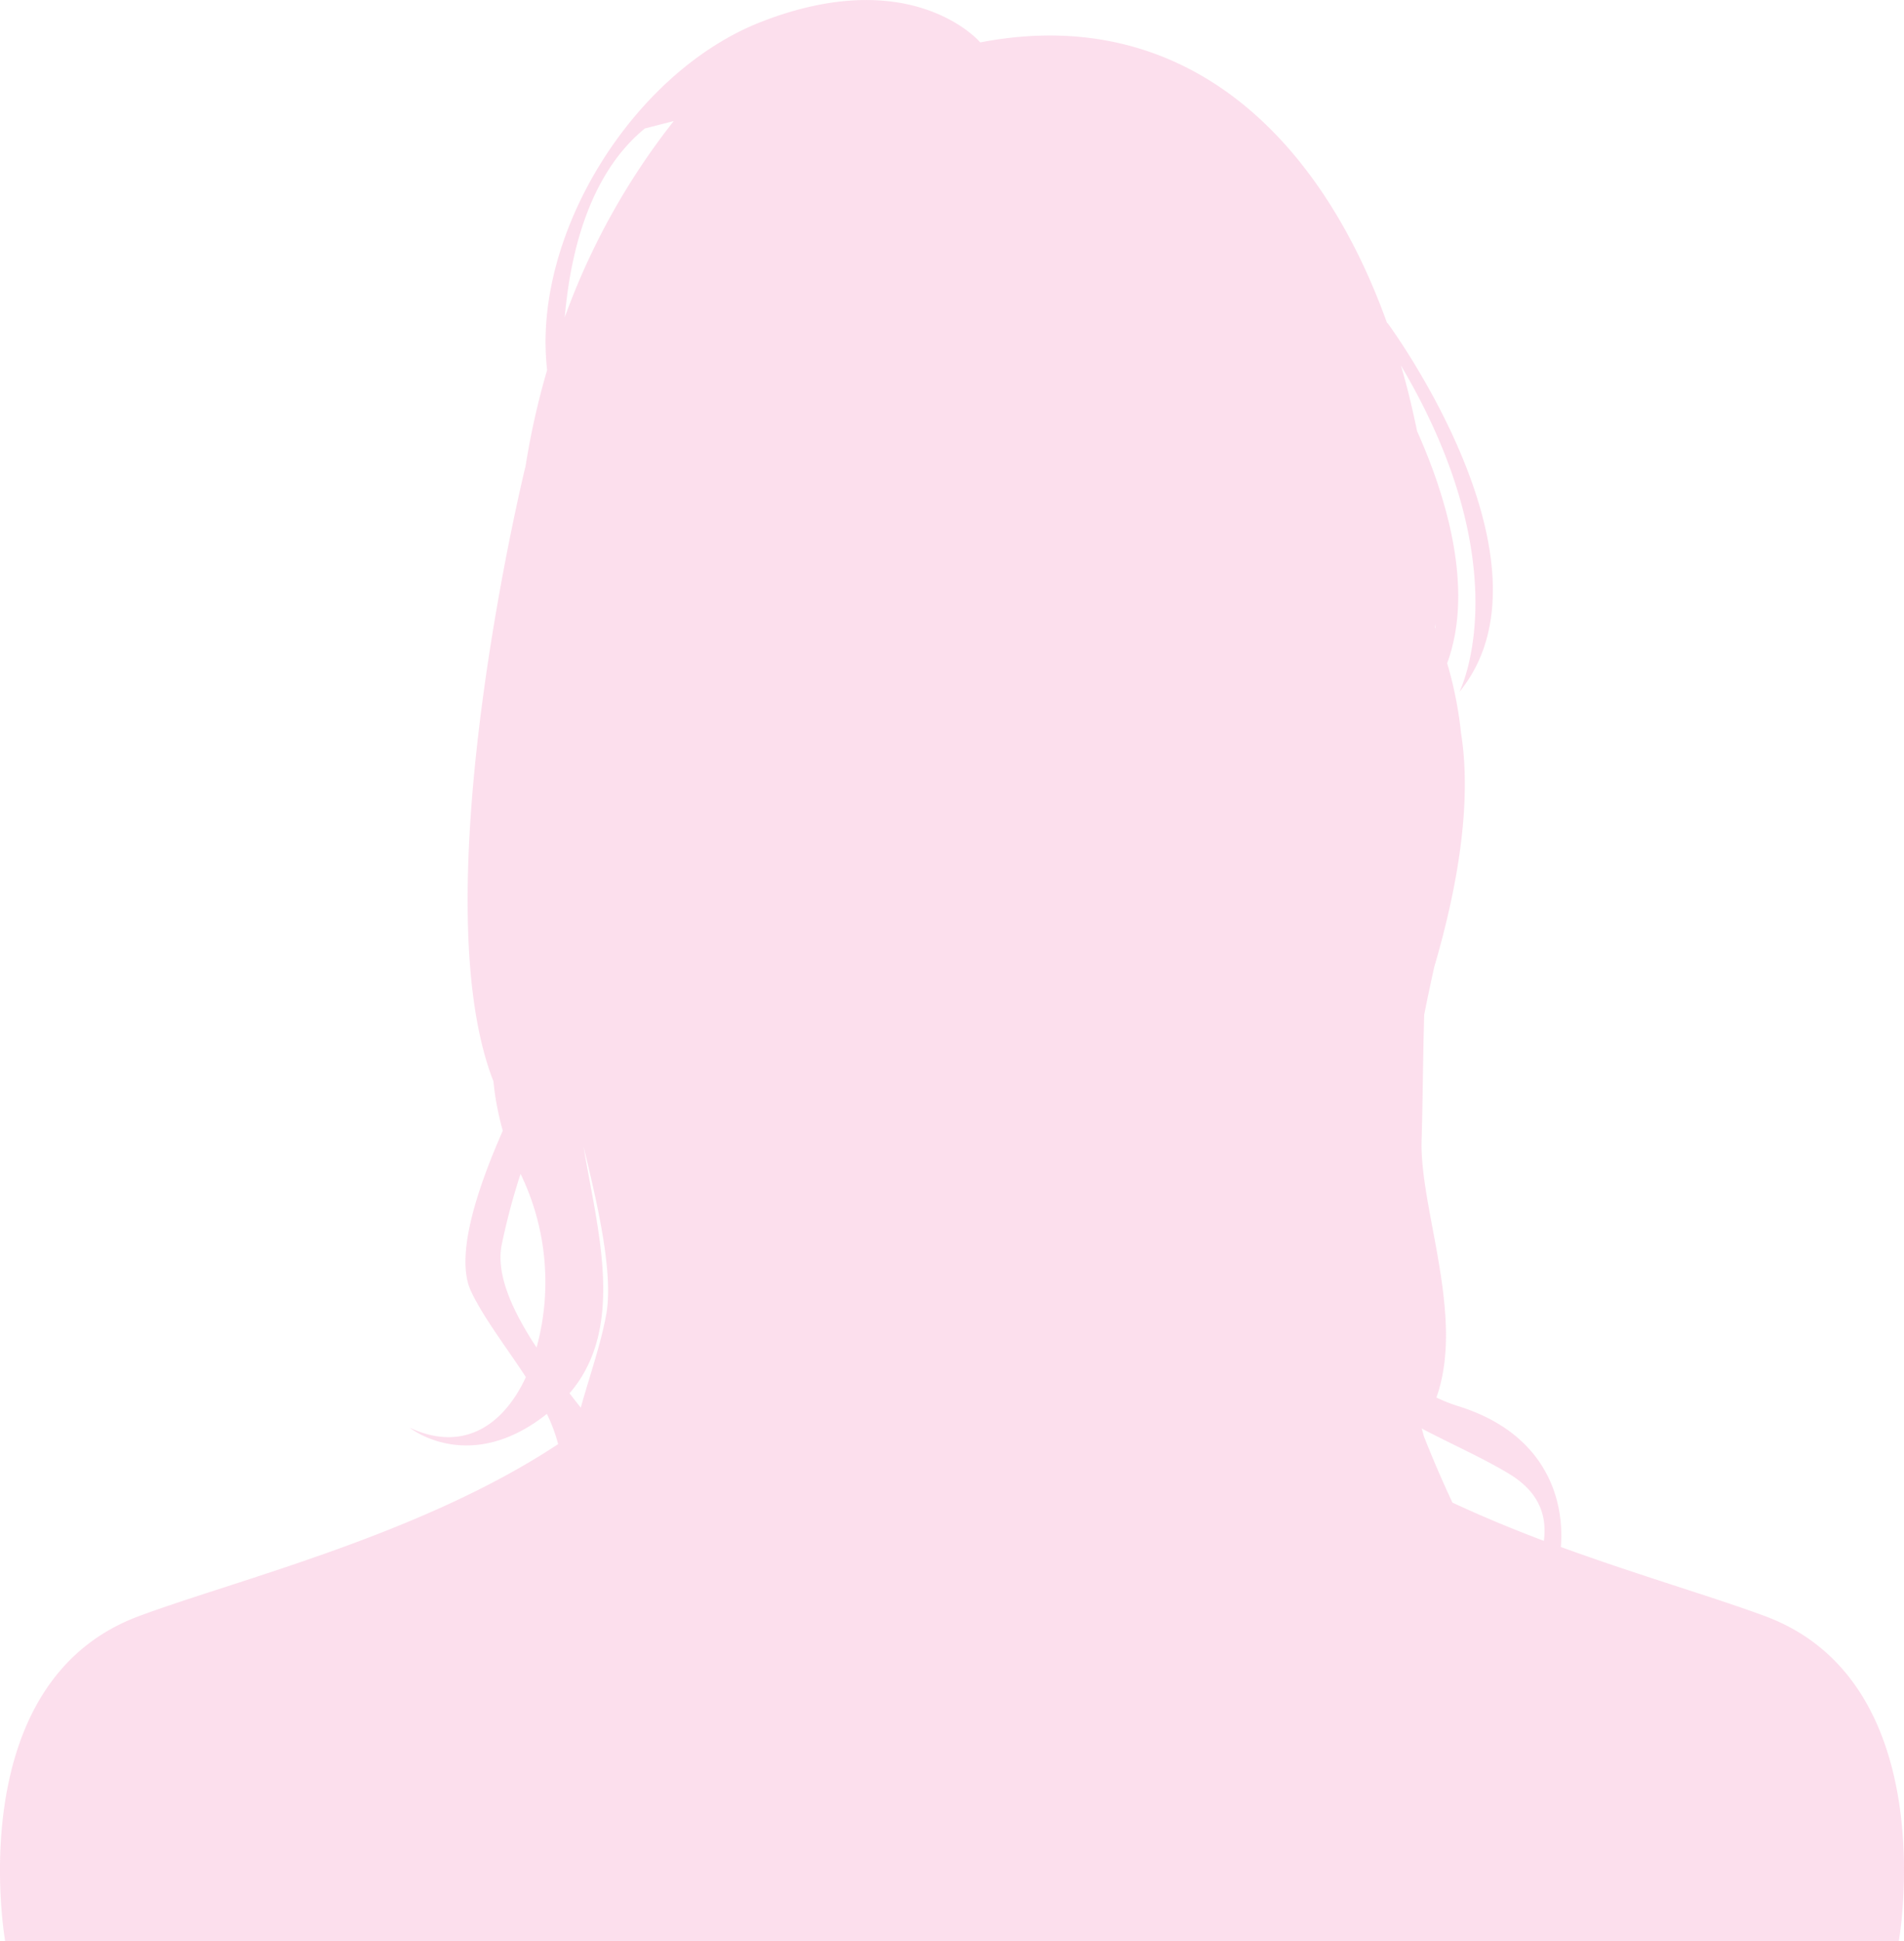 <svg xmlns="http://www.w3.org/2000/svg" width="200" height="203.83" viewBox="0 0 200 203.83">
  <path id="パス_26" data-name="パス 26" d="M554.271,468.678c-5.435-2.016-13.207-4.263-21.442-7.259.425-5.269-1.8-12-10.777-14.79a17.068,17.068,0,0,1-2.294-.907c3.032-8.527-1.785-19.839-1.554-27.053.112-3.417.133-8.3.272-13.157.336-1.668.681-3.325,1.053-4.995,3.366-11.491,3.659-19.339,2.813-24.6a40.574,40.574,0,0,0-1.455-7.31c2.964-8.042-.34-18.07-3.158-24.369-.487-2.356-1.037-4.662-1.7-6.9,12.686,21.418,6.141,34.289,6.141,34.289,11.083-13.567-7.557-38.766-7.557-38.766l-.029.049c-7.182-20.039-21.644-33.567-42.739-29.5,0,0-7.071-8.355-22.988-2.167-13.51,5.258-24.142,22.427-22.51,36.571a80.6,80.6,0,0,0-2.287,10.233l-.007-.027s-10.972,44.786-3.38,64.411c.007.018.02.03.027.049a30.439,30.439,0,0,0,.987,5.223c-2.7,6.128-5.057,13.228-3.33,16.87,1.332,2.819,3.7,5.847,5.757,9.006-2.335,5.048-6.561,7.947-12.2,5.315,0,0,6.248,5.032,14.406-1.454a17.048,17.048,0,0,1,1.182,3.177c-14.376,9.5-33.552,14.174-44.037,18.065-18.828,6.988-14.05,34.109-14.05,34.109H568.334S573.115,475.666,554.271,468.678ZM519.606,364.46c.019.186.05.364.059.548-.016-.049-.039-.129-.059-.175Zm-94.369,76.015c-2.466-3.75-4.306-7.637-3.659-10.807a68.9,68.9,0,0,1,1.979-7.434A26.059,26.059,0,0,1,425.237,440.475Zm11.371-128.025,3.037-.78c-.009.009-.009.019-.02.028A73.779,73.779,0,0,0,428.2,332.27C428.8,325.311,430.849,317.166,436.608,312.451ZM432.54,437.085c-.58,3.12-1.758,6.466-2.658,9.7-.4-.492-.789-.994-1.181-1.512,6.031-6.958,2.811-17.572,1.476-25.893C431.681,425.6,433.343,432.764,432.54,437.085Zm98.506,23.689c-3.193-1.2-6.428-2.54-9.605-4.017-.852-1.82-1.815-3.985-2.937-6.806-.119-.3-.187-.672-.3-.98,3.25,1.71,6.573,3.161,9.273,4.818C530.728,455.783,531.359,458.346,531.046,460.774Z" transform="translate(-368.875 -298.957)" fill="#f897c4" opacity="0.301"/>
</svg>
